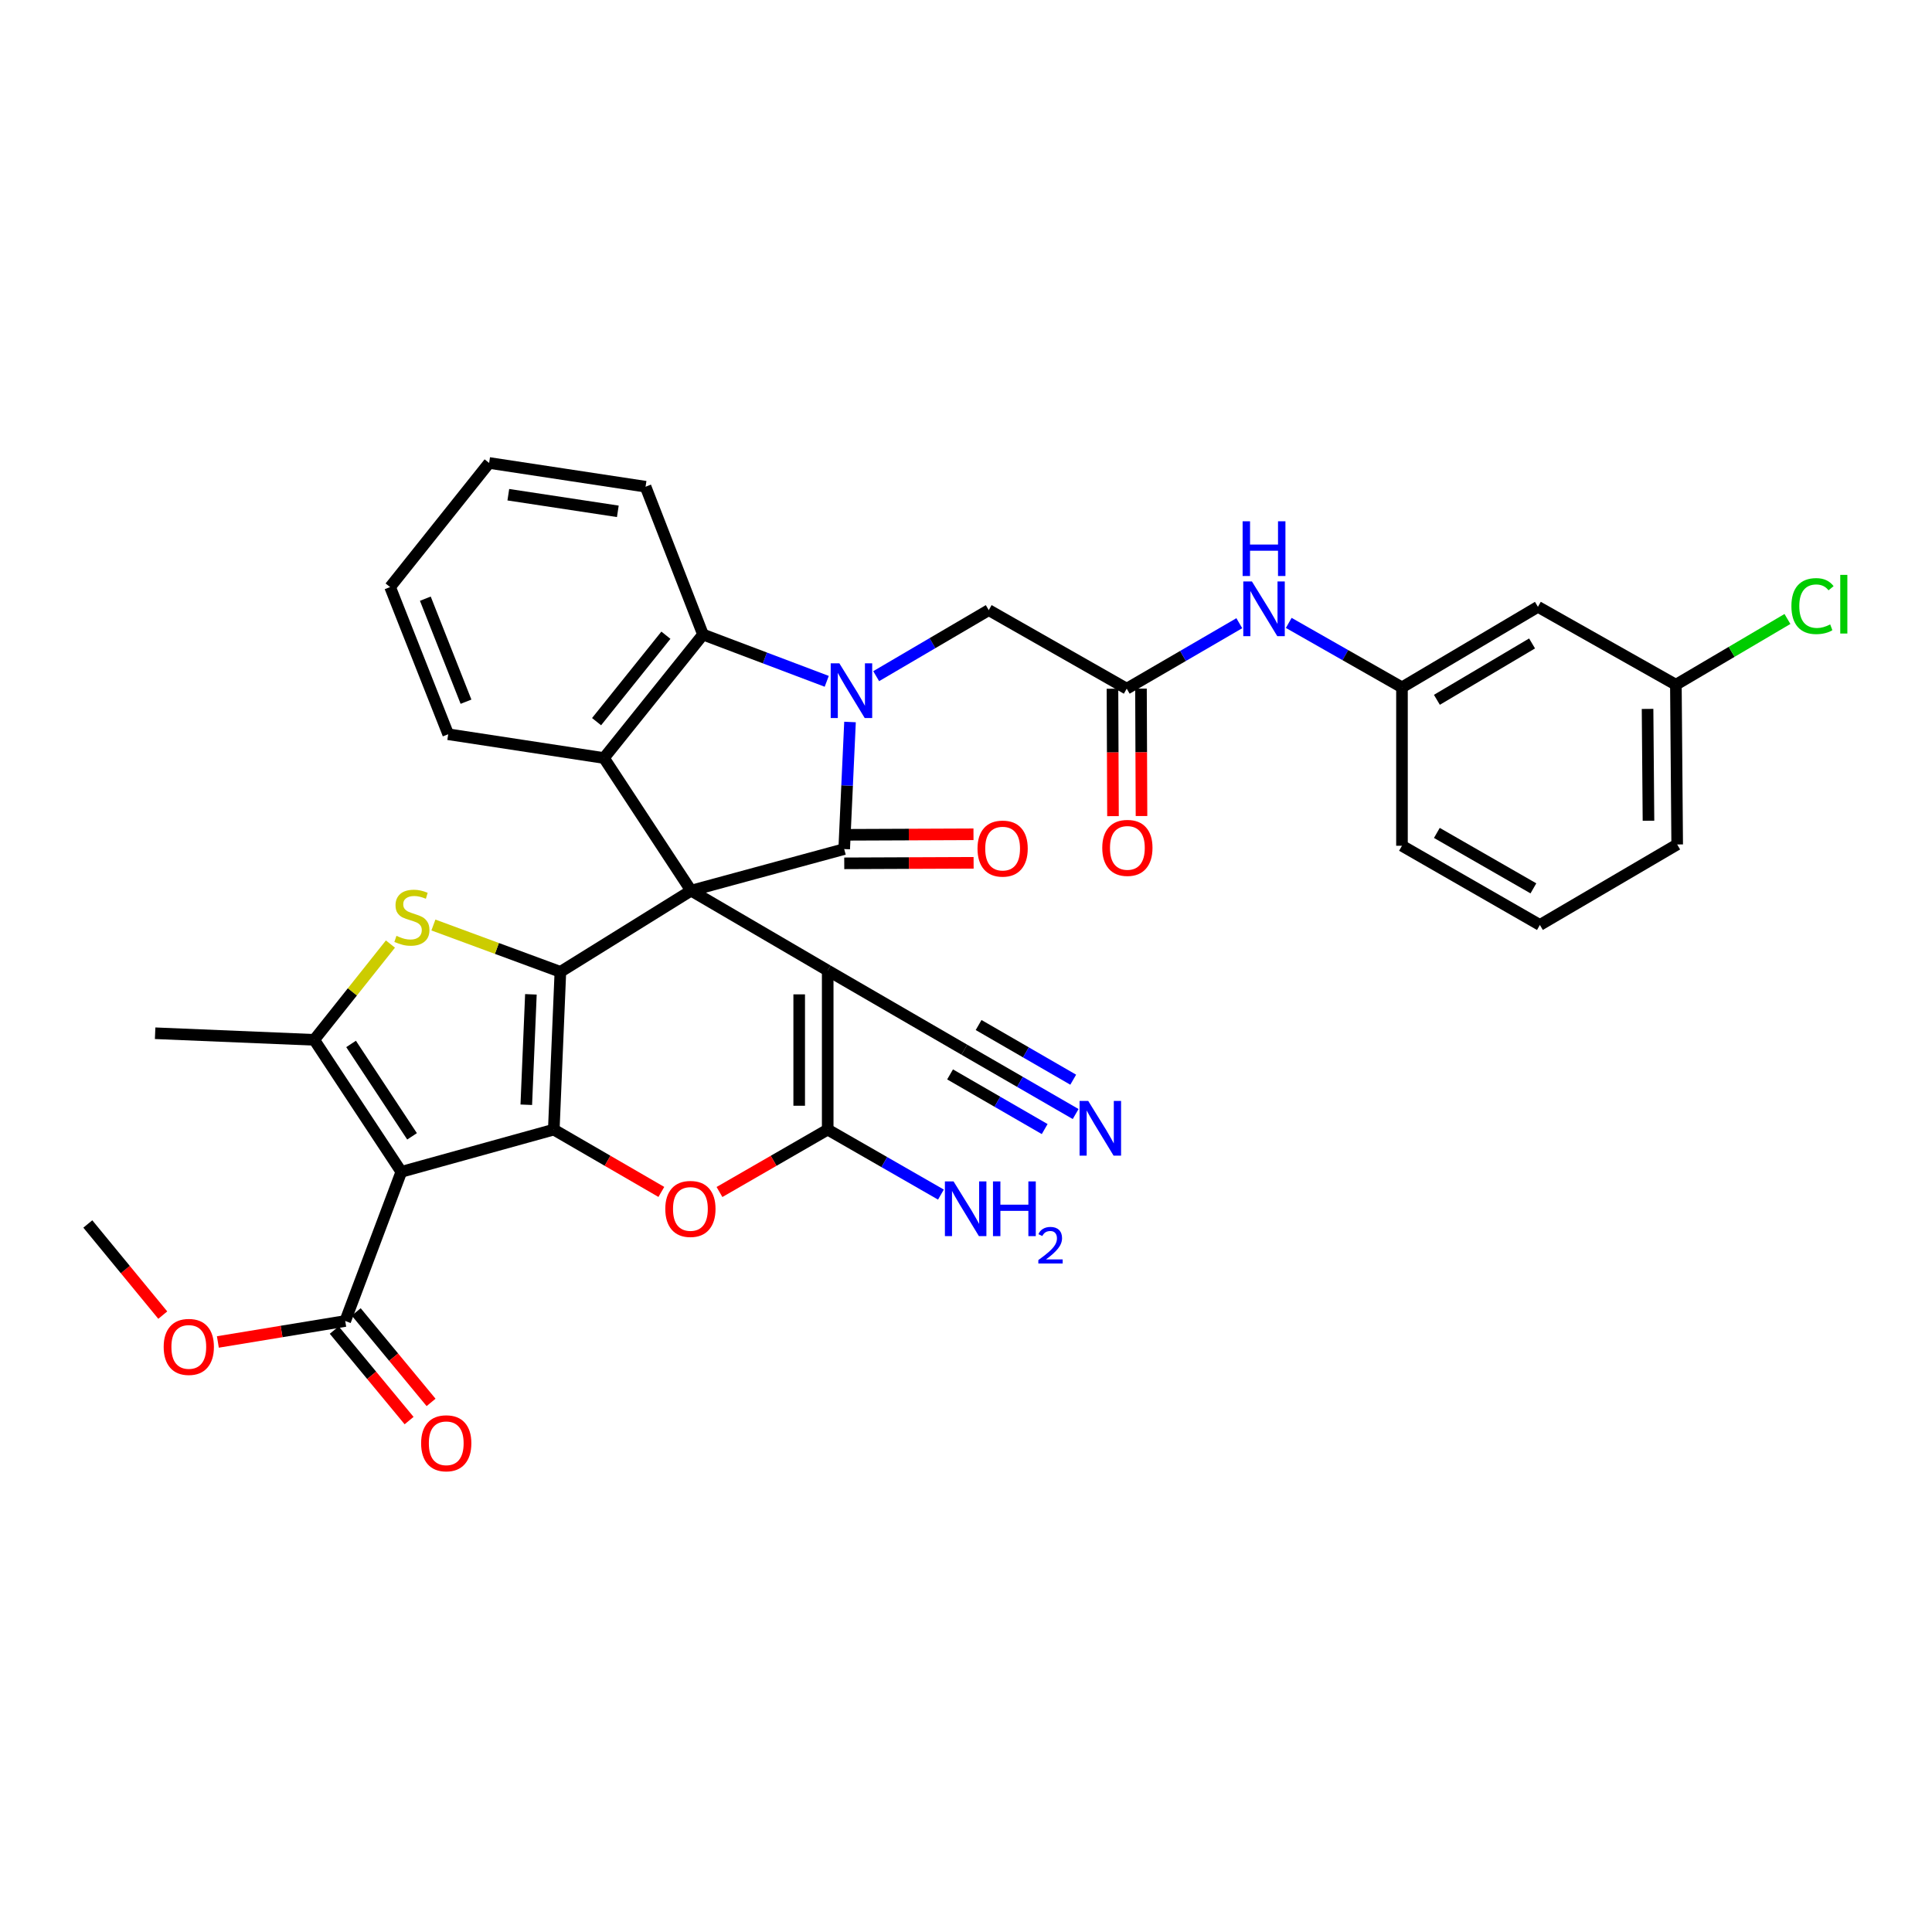 <?xml version='1.0' encoding='iso-8859-1'?>
<svg version='1.1' baseProfile='full'
              xmlns='http://www.w3.org/2000/svg'
                      xmlns:rdkit='http://www.rdkit.org/xml'
                      xmlns:xlink='http://www.w3.org/1999/xlink'
                  xml:space='preserve'
width='1000px' height='1000px' viewBox='0 0 1000 1000'>
<!-- END OF HEADER -->
<rect style='opacity:1.0;fill:#FFFFFF;stroke:none' width='1000' height='1000' x='0' y='0'> </rect>
<path class='bond-0' d='M 357.706,460.999 L 290.052,503.033' style='fill:none;fill-rule:evenodd;stroke:#000000;stroke-width:6px;stroke-linecap:butt;stroke-linejoin:miter;stroke-opacity:1' />
<path class='bond-2' d='M 357.706,460.999 L 436.954,439.477' style='fill:none;fill-rule:evenodd;stroke:#000000;stroke-width:6px;stroke-linecap:butt;stroke-linejoin:miter;stroke-opacity:1' />
<path class='bond-3' d='M 357.706,460.999 L 428.419,502.328' style='fill:none;fill-rule:evenodd;stroke:#000000;stroke-width:6px;stroke-linecap:butt;stroke-linejoin:miter;stroke-opacity:1' />
<path class='bond-10' d='M 357.706,460.999 L 312.606,392.352' style='fill:none;fill-rule:evenodd;stroke:#000000;stroke-width:6px;stroke-linecap:butt;stroke-linejoin:miter;stroke-opacity:1' />
<path class='bond-1' d='M 290.052,503.033 L 286.641,584.683' style='fill:none;fill-rule:evenodd;stroke:#000000;stroke-width:6px;stroke-linecap:butt;stroke-linejoin:miter;stroke-opacity:1' />
<path class='bond-1' d='M 274.795,514.665 L 272.408,571.819' style='fill:none;fill-rule:evenodd;stroke:#000000;stroke-width:6px;stroke-linecap:butt;stroke-linejoin:miter;stroke-opacity:1' />
<path class='bond-6' d='M 290.052,503.033 L 257.189,490.907' style='fill:none;fill-rule:evenodd;stroke:#000000;stroke-width:6px;stroke-linecap:butt;stroke-linejoin:miter;stroke-opacity:1' />
<path class='bond-6' d='M 257.189,490.907 L 224.326,478.78' style='fill:none;fill-rule:evenodd;stroke:#CCCC00;stroke-width:6px;stroke-linecap:butt;stroke-linejoin:miter;stroke-opacity:1' />
<path class='bond-5' d='M 286.641,584.683 L 207.721,606.54' style='fill:none;fill-rule:evenodd;stroke:#000000;stroke-width:6px;stroke-linecap:butt;stroke-linejoin:miter;stroke-opacity:1' />
<path class='bond-37' d='M 286.641,584.683 L 314.476,600.813' style='fill:none;fill-rule:evenodd;stroke:#000000;stroke-width:6px;stroke-linecap:butt;stroke-linejoin:miter;stroke-opacity:1' />
<path class='bond-37' d='M 314.476,600.813 L 342.311,616.942' style='fill:none;fill-rule:evenodd;stroke:#FF0000;stroke-width:6px;stroke-linecap:butt;stroke-linejoin:miter;stroke-opacity:1' />
<path class='bond-4' d='M 436.954,439.477 L 438.46,406.59' style='fill:none;fill-rule:evenodd;stroke:#000000;stroke-width:6px;stroke-linecap:butt;stroke-linejoin:miter;stroke-opacity:1' />
<path class='bond-4' d='M 438.46,406.59 L 439.966,373.703' style='fill:none;fill-rule:evenodd;stroke:#0000FF;stroke-width:6px;stroke-linecap:butt;stroke-linejoin:miter;stroke-opacity:1' />
<path class='bond-17' d='M 436.984,446.856 L 470.46,446.722' style='fill:none;fill-rule:evenodd;stroke:#000000;stroke-width:6px;stroke-linecap:butt;stroke-linejoin:miter;stroke-opacity:1' />
<path class='bond-17' d='M 470.46,446.722 L 503.936,446.588' style='fill:none;fill-rule:evenodd;stroke:#FF0000;stroke-width:6px;stroke-linecap:butt;stroke-linejoin:miter;stroke-opacity:1' />
<path class='bond-17' d='M 436.924,432.099 L 470.401,431.965' style='fill:none;fill-rule:evenodd;stroke:#000000;stroke-width:6px;stroke-linecap:butt;stroke-linejoin:miter;stroke-opacity:1' />
<path class='bond-17' d='M 470.401,431.965 L 503.877,431.831' style='fill:none;fill-rule:evenodd;stroke:#FF0000;stroke-width:6px;stroke-linecap:butt;stroke-linejoin:miter;stroke-opacity:1' />
<path class='bond-7' d='M 428.419,502.328 L 428.419,584.683' style='fill:none;fill-rule:evenodd;stroke:#000000;stroke-width:6px;stroke-linecap:butt;stroke-linejoin:miter;stroke-opacity:1' />
<path class='bond-7' d='M 413.662,514.681 L 413.662,572.33' style='fill:none;fill-rule:evenodd;stroke:#000000;stroke-width:6px;stroke-linecap:butt;stroke-linejoin:miter;stroke-opacity:1' />
<path class='bond-13' d='M 428.419,502.328 L 499.14,543.329' style='fill:none;fill-rule:evenodd;stroke:#000000;stroke-width:6px;stroke-linecap:butt;stroke-linejoin:miter;stroke-opacity:1' />
<path class='bond-14' d='M 453.509,349.983 L 482.642,332.892' style='fill:none;fill-rule:evenodd;stroke:#0000FF;stroke-width:6px;stroke-linecap:butt;stroke-linejoin:miter;stroke-opacity:1' />
<path class='bond-14' d='M 482.642,332.892 L 511.774,315.802' style='fill:none;fill-rule:evenodd;stroke:#000000;stroke-width:6px;stroke-linecap:butt;stroke-linejoin:miter;stroke-opacity:1' />
<path class='bond-36' d='M 427.915,352.654 L 395.893,340.545' style='fill:none;fill-rule:evenodd;stroke:#0000FF;stroke-width:6px;stroke-linecap:butt;stroke-linejoin:miter;stroke-opacity:1' />
<path class='bond-36' d='M 395.893,340.545 L 363.872,328.436' style='fill:none;fill-rule:evenodd;stroke:#000000;stroke-width:6px;stroke-linecap:butt;stroke-linejoin:miter;stroke-opacity:1' />
<path class='bond-12' d='M 207.721,606.54 L 178.69,683.746' style='fill:none;fill-rule:evenodd;stroke:#000000;stroke-width:6px;stroke-linecap:butt;stroke-linejoin:miter;stroke-opacity:1' />
<path class='bond-38' d='M 207.721,606.54 L 162.637,538.221' style='fill:none;fill-rule:evenodd;stroke:#000000;stroke-width:6px;stroke-linecap:butt;stroke-linejoin:miter;stroke-opacity:1' />
<path class='bond-38' d='M 213.276,588.164 L 181.717,540.341' style='fill:none;fill-rule:evenodd;stroke:#000000;stroke-width:6px;stroke-linecap:butt;stroke-linejoin:miter;stroke-opacity:1' />
<path class='bond-9' d='M 202.088,488.638 L 182.362,513.43' style='fill:none;fill-rule:evenodd;stroke:#CCCC00;stroke-width:6px;stroke-linecap:butt;stroke-linejoin:miter;stroke-opacity:1' />
<path class='bond-9' d='M 182.362,513.43 L 162.637,538.221' style='fill:none;fill-rule:evenodd;stroke:#000000;stroke-width:6px;stroke-linecap:butt;stroke-linejoin:miter;stroke-opacity:1' />
<path class='bond-8' d='M 428.419,584.683 L 400.412,600.832' style='fill:none;fill-rule:evenodd;stroke:#000000;stroke-width:6px;stroke-linecap:butt;stroke-linejoin:miter;stroke-opacity:1' />
<path class='bond-8' d='M 400.412,600.832 L 372.405,616.981' style='fill:none;fill-rule:evenodd;stroke:#FF0000;stroke-width:6px;stroke-linecap:butt;stroke-linejoin:miter;stroke-opacity:1' />
<path class='bond-19' d='M 428.419,584.683 L 457.721,601.499' style='fill:none;fill-rule:evenodd;stroke:#000000;stroke-width:6px;stroke-linecap:butt;stroke-linejoin:miter;stroke-opacity:1' />
<path class='bond-19' d='M 457.721,601.499 L 487.023,618.315' style='fill:none;fill-rule:evenodd;stroke:#0000FF;stroke-width:6px;stroke-linecap:butt;stroke-linejoin:miter;stroke-opacity:1' />
<path class='bond-26' d='M 162.637,538.221 L 80.299,534.803' style='fill:none;fill-rule:evenodd;stroke:#000000;stroke-width:6px;stroke-linecap:butt;stroke-linejoin:miter;stroke-opacity:1' />
<path class='bond-11' d='M 312.606,392.352 L 363.872,328.436' style='fill:none;fill-rule:evenodd;stroke:#000000;stroke-width:6px;stroke-linecap:butt;stroke-linejoin:miter;stroke-opacity:1' />
<path class='bond-11' d='M 308.784,373.531 L 344.67,328.79' style='fill:none;fill-rule:evenodd;stroke:#000000;stroke-width:6px;stroke-linecap:butt;stroke-linejoin:miter;stroke-opacity:1' />
<path class='bond-27' d='M 312.606,392.352 L 231.989,380.046' style='fill:none;fill-rule:evenodd;stroke:#000000;stroke-width:6px;stroke-linecap:butt;stroke-linejoin:miter;stroke-opacity:1' />
<path class='bond-29' d='M 363.872,328.436 L 334.144,251.918' style='fill:none;fill-rule:evenodd;stroke:#000000;stroke-width:6px;stroke-linecap:butt;stroke-linejoin:miter;stroke-opacity:1' />
<path class='bond-21' d='M 173.004,688.449 L 192.375,711.87' style='fill:none;fill-rule:evenodd;stroke:#000000;stroke-width:6px;stroke-linecap:butt;stroke-linejoin:miter;stroke-opacity:1' />
<path class='bond-21' d='M 192.375,711.87 L 211.746,735.29' style='fill:none;fill-rule:evenodd;stroke:#FF0000;stroke-width:6px;stroke-linecap:butt;stroke-linejoin:miter;stroke-opacity:1' />
<path class='bond-21' d='M 184.376,679.044 L 203.747,702.464' style='fill:none;fill-rule:evenodd;stroke:#000000;stroke-width:6px;stroke-linecap:butt;stroke-linejoin:miter;stroke-opacity:1' />
<path class='bond-21' d='M 203.747,702.464 L 223.118,725.884' style='fill:none;fill-rule:evenodd;stroke:#FF0000;stroke-width:6px;stroke-linecap:butt;stroke-linejoin:miter;stroke-opacity:1' />
<path class='bond-25' d='M 178.69,683.746 L 145.731,689.173' style='fill:none;fill-rule:evenodd;stroke:#000000;stroke-width:6px;stroke-linecap:butt;stroke-linejoin:miter;stroke-opacity:1' />
<path class='bond-25' d='M 145.731,689.173 L 112.772,694.599' style='fill:none;fill-rule:evenodd;stroke:#FF0000;stroke-width:6px;stroke-linecap:butt;stroke-linejoin:miter;stroke-opacity:1' />
<path class='bond-16' d='M 499.14,543.329 L 527.947,559.975' style='fill:none;fill-rule:evenodd;stroke:#000000;stroke-width:6px;stroke-linecap:butt;stroke-linejoin:miter;stroke-opacity:1' />
<path class='bond-16' d='M 527.947,559.975 L 556.753,576.622' style='fill:none;fill-rule:evenodd;stroke:#0000FF;stroke-width:6px;stroke-linecap:butt;stroke-linejoin:miter;stroke-opacity:1' />
<path class='bond-16' d='M 491.757,556.107 L 516.242,570.256' style='fill:none;fill-rule:evenodd;stroke:#000000;stroke-width:6px;stroke-linecap:butt;stroke-linejoin:miter;stroke-opacity:1' />
<path class='bond-16' d='M 516.242,570.256 L 540.727,584.405' style='fill:none;fill-rule:evenodd;stroke:#0000FF;stroke-width:6px;stroke-linecap:butt;stroke-linejoin:miter;stroke-opacity:1' />
<path class='bond-16' d='M 506.524,530.552 L 531.009,544.701' style='fill:none;fill-rule:evenodd;stroke:#000000;stroke-width:6px;stroke-linecap:butt;stroke-linejoin:miter;stroke-opacity:1' />
<path class='bond-16' d='M 531.009,544.701 L 555.495,558.85' style='fill:none;fill-rule:evenodd;stroke:#0000FF;stroke-width:6px;stroke-linecap:butt;stroke-linejoin:miter;stroke-opacity:1' />
<path class='bond-15' d='M 511.774,315.802 L 583.192,356.458' style='fill:none;fill-rule:evenodd;stroke:#000000;stroke-width:6px;stroke-linecap:butt;stroke-linejoin:miter;stroke-opacity:1' />
<path class='bond-18' d='M 583.192,356.458 L 612.327,339.515' style='fill:none;fill-rule:evenodd;stroke:#000000;stroke-width:6px;stroke-linecap:butt;stroke-linejoin:miter;stroke-opacity:1' />
<path class='bond-18' d='M 612.327,339.515 L 641.463,322.571' style='fill:none;fill-rule:evenodd;stroke:#0000FF;stroke-width:6px;stroke-linecap:butt;stroke-linejoin:miter;stroke-opacity:1' />
<path class='bond-22' d='M 575.814,356.489 L 575.948,389.461' style='fill:none;fill-rule:evenodd;stroke:#000000;stroke-width:6px;stroke-linecap:butt;stroke-linejoin:miter;stroke-opacity:1' />
<path class='bond-22' d='M 575.948,389.461 L 576.083,422.433' style='fill:none;fill-rule:evenodd;stroke:#FF0000;stroke-width:6px;stroke-linecap:butt;stroke-linejoin:miter;stroke-opacity:1' />
<path class='bond-22' d='M 590.571,356.428 L 590.706,389.4' style='fill:none;fill-rule:evenodd;stroke:#000000;stroke-width:6px;stroke-linecap:butt;stroke-linejoin:miter;stroke-opacity:1' />
<path class='bond-22' d='M 590.706,389.4 L 590.84,422.372' style='fill:none;fill-rule:evenodd;stroke:#FF0000;stroke-width:6px;stroke-linecap:butt;stroke-linejoin:miter;stroke-opacity:1' />
<path class='bond-20' d='M 667.052,322.413 L 696.356,339.095' style='fill:none;fill-rule:evenodd;stroke:#0000FF;stroke-width:6px;stroke-linecap:butt;stroke-linejoin:miter;stroke-opacity:1' />
<path class='bond-20' d='M 696.356,339.095 L 725.659,355.778' style='fill:none;fill-rule:evenodd;stroke:#000000;stroke-width:6px;stroke-linecap:butt;stroke-linejoin:miter;stroke-opacity:1' />
<path class='bond-23' d='M 725.659,355.778 L 796.028,314.096' style='fill:none;fill-rule:evenodd;stroke:#000000;stroke-width:6px;stroke-linecap:butt;stroke-linejoin:miter;stroke-opacity:1' />
<path class='bond-23' d='M 743.736,362.223 L 792.994,333.046' style='fill:none;fill-rule:evenodd;stroke:#000000;stroke-width:6px;stroke-linecap:butt;stroke-linejoin:miter;stroke-opacity:1' />
<path class='bond-31' d='M 725.659,355.778 L 725.659,437.764' style='fill:none;fill-rule:evenodd;stroke:#000000;stroke-width:6px;stroke-linecap:butt;stroke-linejoin:miter;stroke-opacity:1' />
<path class='bond-24' d='M 796.028,314.096 L 867.43,354.409' style='fill:none;fill-rule:evenodd;stroke:#000000;stroke-width:6px;stroke-linecap:butt;stroke-linejoin:miter;stroke-opacity:1' />
<path class='bond-28' d='M 867.43,354.409 L 896.304,337.394' style='fill:none;fill-rule:evenodd;stroke:#000000;stroke-width:6px;stroke-linecap:butt;stroke-linejoin:miter;stroke-opacity:1' />
<path class='bond-28' d='M 896.304,337.394 L 925.179,320.379' style='fill:none;fill-rule:evenodd;stroke:#00CC00;stroke-width:6px;stroke-linecap:butt;stroke-linejoin:miter;stroke-opacity:1' />
<path class='bond-40' d='M 867.43,354.409 L 868.11,437.092' style='fill:none;fill-rule:evenodd;stroke:#000000;stroke-width:6px;stroke-linecap:butt;stroke-linejoin:miter;stroke-opacity:1' />
<path class='bond-40' d='M 852.775,366.933 L 853.251,424.811' style='fill:none;fill-rule:evenodd;stroke:#000000;stroke-width:6px;stroke-linecap:butt;stroke-linejoin:miter;stroke-opacity:1' />
<path class='bond-33' d='M 84.251,680.7 L 64.853,657.115' style='fill:none;fill-rule:evenodd;stroke:#FF0000;stroke-width:6px;stroke-linecap:butt;stroke-linejoin:miter;stroke-opacity:1' />
<path class='bond-33' d='M 64.853,657.115 L 45.455,633.53' style='fill:none;fill-rule:evenodd;stroke:#000000;stroke-width:6px;stroke-linecap:butt;stroke-linejoin:miter;stroke-opacity:1' />
<path class='bond-34' d='M 231.989,380.046 L 201.917,303.864' style='fill:none;fill-rule:evenodd;stroke:#000000;stroke-width:6px;stroke-linecap:butt;stroke-linejoin:miter;stroke-opacity:1' />
<path class='bond-34' d='M 241.205,363.2 L 220.154,309.873' style='fill:none;fill-rule:evenodd;stroke:#000000;stroke-width:6px;stroke-linecap:butt;stroke-linejoin:miter;stroke-opacity:1' />
<path class='bond-39' d='M 334.144,251.918 L 253.174,239.628' style='fill:none;fill-rule:evenodd;stroke:#000000;stroke-width:6px;stroke-linecap:butt;stroke-linejoin:miter;stroke-opacity:1' />
<path class='bond-39' d='M 319.784,264.665 L 263.105,256.062' style='fill:none;fill-rule:evenodd;stroke:#000000;stroke-width:6px;stroke-linecap:butt;stroke-linejoin:miter;stroke-opacity:1' />
<path class='bond-30' d='M 797.045,478.757 L 725.659,437.764' style='fill:none;fill-rule:evenodd;stroke:#000000;stroke-width:6px;stroke-linecap:butt;stroke-linejoin:miter;stroke-opacity:1' />
<path class='bond-30' d='M 793.686,459.81 L 743.716,431.115' style='fill:none;fill-rule:evenodd;stroke:#000000;stroke-width:6px;stroke-linecap:butt;stroke-linejoin:miter;stroke-opacity:1' />
<path class='bond-32' d='M 797.045,478.757 L 868.11,437.092' style='fill:none;fill-rule:evenodd;stroke:#000000;stroke-width:6px;stroke-linecap:butt;stroke-linejoin:miter;stroke-opacity:1' />
<path class='bond-35' d='M 201.917,303.864 L 253.174,239.628' style='fill:none;fill-rule:evenodd;stroke:#000000;stroke-width:6px;stroke-linecap:butt;stroke-linejoin:miter;stroke-opacity:1' />
<path  class='atom-5' d='M 434.449 343.331
L 443.729 358.331
Q 444.649 359.811, 446.129 362.491
Q 447.609 365.171, 447.689 365.331
L 447.689 343.331
L 451.449 343.331
L 451.449 371.651
L 447.569 371.651
L 437.609 355.251
Q 436.449 353.331, 435.209 351.131
Q 434.009 348.931, 433.649 348.251
L 433.649 371.651
L 429.969 371.651
L 429.969 343.331
L 434.449 343.331
' fill='#0000FF'/>
<path  class='atom-7' d='M 205.198 484.394
Q 205.518 484.514, 206.838 485.074
Q 208.158 485.634, 209.598 485.994
Q 211.078 486.314, 212.518 486.314
Q 215.198 486.314, 216.758 485.034
Q 218.318 483.714, 218.318 481.434
Q 218.318 479.874, 217.518 478.914
Q 216.758 477.954, 215.558 477.434
Q 214.358 476.914, 212.358 476.314
Q 209.838 475.554, 208.318 474.834
Q 206.838 474.114, 205.758 472.594
Q 204.718 471.074, 204.718 468.514
Q 204.718 464.954, 207.118 462.754
Q 209.558 460.554, 214.358 460.554
Q 217.638 460.554, 221.358 462.114
L 220.438 465.194
Q 217.038 463.794, 214.478 463.794
Q 211.718 463.794, 210.198 464.954
Q 208.678 466.074, 208.718 468.034
Q 208.718 469.554, 209.478 470.474
Q 210.278 471.394, 211.398 471.914
Q 212.558 472.434, 214.478 473.034
Q 217.038 473.834, 218.558 474.634
Q 220.078 475.434, 221.158 477.074
Q 222.278 478.674, 222.278 481.434
Q 222.278 485.354, 219.638 487.474
Q 217.038 489.554, 212.678 489.554
Q 210.158 489.554, 208.238 488.994
Q 206.358 488.474, 204.118 487.554
L 205.198 484.394
' fill='#CCCC00'/>
<path  class='atom-9' d='M 344.354 625.739
Q 344.354 618.939, 347.714 615.139
Q 351.074 611.339, 357.354 611.339
Q 363.634 611.339, 366.994 615.139
Q 370.354 618.939, 370.354 625.739
Q 370.354 632.619, 366.954 636.539
Q 363.554 640.419, 357.354 640.419
Q 351.114 640.419, 347.714 636.539
Q 344.354 632.659, 344.354 625.739
M 357.354 637.219
Q 361.674 637.219, 363.994 634.339
Q 366.354 631.419, 366.354 625.739
Q 366.354 620.179, 363.994 617.379
Q 361.674 614.539, 357.354 614.539
Q 353.034 614.539, 350.674 617.339
Q 348.354 620.139, 348.354 625.739
Q 348.354 631.459, 350.674 634.339
Q 353.034 637.219, 357.354 637.219
' fill='#FF0000'/>
<path  class='atom-17' d='M 563.265 569.842
L 572.545 584.842
Q 573.465 586.322, 574.945 589.002
Q 576.425 591.682, 576.505 591.842
L 576.505 569.842
L 580.265 569.842
L 580.265 598.162
L 576.385 598.162
L 566.425 581.762
Q 565.265 579.842, 564.025 577.642
Q 562.825 575.442, 562.465 574.762
L 562.465 598.162
L 558.785 598.162
L 558.785 569.842
L 563.265 569.842
' fill='#0000FF'/>
<path  class='atom-18' d='M 505.956 439.23
Q 505.956 432.43, 509.316 428.63
Q 512.676 424.83, 518.956 424.83
Q 525.236 424.83, 528.596 428.63
Q 531.956 432.43, 531.956 439.23
Q 531.956 446.11, 528.556 450.03
Q 525.156 453.91, 518.956 453.91
Q 512.716 453.91, 509.316 450.03
Q 505.956 446.15, 505.956 439.23
M 518.956 450.71
Q 523.276 450.71, 525.596 447.83
Q 527.956 444.91, 527.956 439.23
Q 527.956 433.67, 525.596 430.87
Q 523.276 428.03, 518.956 428.03
Q 514.636 428.03, 512.276 430.83
Q 509.956 433.63, 509.956 439.23
Q 509.956 444.95, 512.276 447.83
Q 514.636 450.71, 518.956 450.71
' fill='#FF0000'/>
<path  class='atom-19' d='M 647.998 300.969
L 657.278 315.969
Q 658.198 317.449, 659.678 320.129
Q 661.158 322.809, 661.238 322.969
L 661.238 300.969
L 664.998 300.969
L 664.998 329.289
L 661.118 329.289
L 651.158 312.889
Q 649.998 310.969, 648.758 308.769
Q 647.558 306.569, 647.198 305.889
L 647.198 329.289
L 643.518 329.289
L 643.518 300.969
L 647.998 300.969
' fill='#0000FF'/>
<path  class='atom-19' d='M 643.178 269.817
L 647.018 269.817
L 647.018 281.857
L 661.498 281.857
L 661.498 269.817
L 665.338 269.817
L 665.338 298.137
L 661.498 298.137
L 661.498 285.057
L 647.018 285.057
L 647.018 298.137
L 643.178 298.137
L 643.178 269.817
' fill='#0000FF'/>
<path  class='atom-20' d='M 493.561 611.499
L 502.841 626.499
Q 503.761 627.979, 505.241 630.659
Q 506.721 633.339, 506.801 633.499
L 506.801 611.499
L 510.561 611.499
L 510.561 639.819
L 506.681 639.819
L 496.721 623.419
Q 495.561 621.499, 494.321 619.299
Q 493.121 617.099, 492.761 616.419
L 492.761 639.819
L 489.081 639.819
L 489.081 611.499
L 493.561 611.499
' fill='#0000FF'/>
<path  class='atom-20' d='M 513.961 611.499
L 517.801 611.499
L 517.801 623.539
L 532.281 623.539
L 532.281 611.499
L 536.121 611.499
L 536.121 639.819
L 532.281 639.819
L 532.281 626.739
L 517.801 626.739
L 517.801 639.819
L 513.961 639.819
L 513.961 611.499
' fill='#0000FF'/>
<path  class='atom-20' d='M 537.494 638.826
Q 538.18 637.057, 539.817 636.08
Q 541.454 635.077, 543.724 635.077
Q 546.549 635.077, 548.133 636.608
Q 549.717 638.139, 549.717 640.859
Q 549.717 643.631, 547.658 646.218
Q 545.625 648.805, 541.401 651.867
L 550.034 651.867
L 550.034 653.979
L 537.441 653.979
L 537.441 652.211
Q 540.926 649.729, 542.985 647.881
Q 545.07 646.033, 546.074 644.37
Q 547.077 642.707, 547.077 640.991
Q 547.077 639.195, 546.179 638.192
Q 545.282 637.189, 543.724 637.189
Q 542.219 637.189, 541.216 637.796
Q 540.213 638.403, 539.5 639.75
L 537.494 638.826
' fill='#0000FF'/>
<path  class='atom-22' d='M 217.972 747.038
Q 217.972 740.238, 221.332 736.438
Q 224.692 732.638, 230.972 732.638
Q 237.252 732.638, 240.612 736.438
Q 243.972 740.238, 243.972 747.038
Q 243.972 753.918, 240.572 757.838
Q 237.172 761.718, 230.972 761.718
Q 224.732 761.718, 221.332 757.838
Q 217.972 753.958, 217.972 747.038
M 230.972 758.518
Q 235.292 758.518, 237.612 755.638
Q 239.972 752.718, 239.972 747.038
Q 239.972 741.478, 237.612 738.678
Q 235.292 735.838, 230.972 735.838
Q 226.652 735.838, 224.292 738.638
Q 221.972 741.438, 221.972 747.038
Q 221.972 752.758, 224.292 755.638
Q 226.652 758.518, 230.972 758.518
' fill='#FF0000'/>
<path  class='atom-23' d='M 570.529 438.861
Q 570.529 432.061, 573.889 428.261
Q 577.249 424.461, 583.529 424.461
Q 589.809 424.461, 593.169 428.261
Q 596.529 432.061, 596.529 438.861
Q 596.529 445.741, 593.129 449.661
Q 589.729 453.541, 583.529 453.541
Q 577.289 453.541, 573.889 449.661
Q 570.529 445.781, 570.529 438.861
M 583.529 450.341
Q 587.849 450.341, 590.169 447.461
Q 592.529 444.541, 592.529 438.861
Q 592.529 433.301, 590.169 430.501
Q 587.849 427.661, 583.529 427.661
Q 579.209 427.661, 576.849 430.461
Q 574.529 433.261, 574.529 438.861
Q 574.529 444.581, 576.849 447.461
Q 579.209 450.341, 583.529 450.341
' fill='#FF0000'/>
<path  class='atom-26' d='M 84.721 697.157
Q 84.721 690.357, 88.081 686.557
Q 91.441 682.757, 97.721 682.757
Q 104.001 682.757, 107.361 686.557
Q 110.721 690.357, 110.721 697.157
Q 110.721 704.037, 107.321 707.957
Q 103.921 711.837, 97.721 711.837
Q 91.481 711.837, 88.081 707.957
Q 84.721 704.077, 84.721 697.157
M 97.721 708.637
Q 102.041 708.637, 104.361 705.757
Q 106.721 702.837, 106.721 697.157
Q 106.721 691.597, 104.361 688.797
Q 102.041 685.957, 97.721 685.957
Q 93.401 685.957, 91.041 688.757
Q 88.721 691.557, 88.721 697.157
Q 88.721 702.877, 91.041 705.757
Q 93.401 708.637, 97.721 708.637
' fill='#FF0000'/>
<path  class='atom-29' d='M 927.231 313.715
Q 927.231 306.675, 930.511 302.995
Q 933.831 299.275, 940.111 299.275
Q 945.951 299.275, 949.071 303.395
L 946.431 305.555
Q 944.151 302.555, 940.111 302.555
Q 935.831 302.555, 933.551 305.435
Q 931.311 308.275, 931.311 313.715
Q 931.311 319.315, 933.631 322.195
Q 935.991 325.075, 940.551 325.075
Q 943.671 325.075, 947.311 323.195
L 948.431 326.195
Q 946.951 327.155, 944.711 327.715
Q 942.471 328.275, 939.991 328.275
Q 933.831 328.275, 930.511 324.515
Q 927.231 320.755, 927.231 313.715
' fill='#00CC00'/>
<path  class='atom-29' d='M 952.511 297.555
L 956.191 297.555
L 956.191 327.915
L 952.511 327.915
L 952.511 297.555
' fill='#00CC00'/>
</svg>
